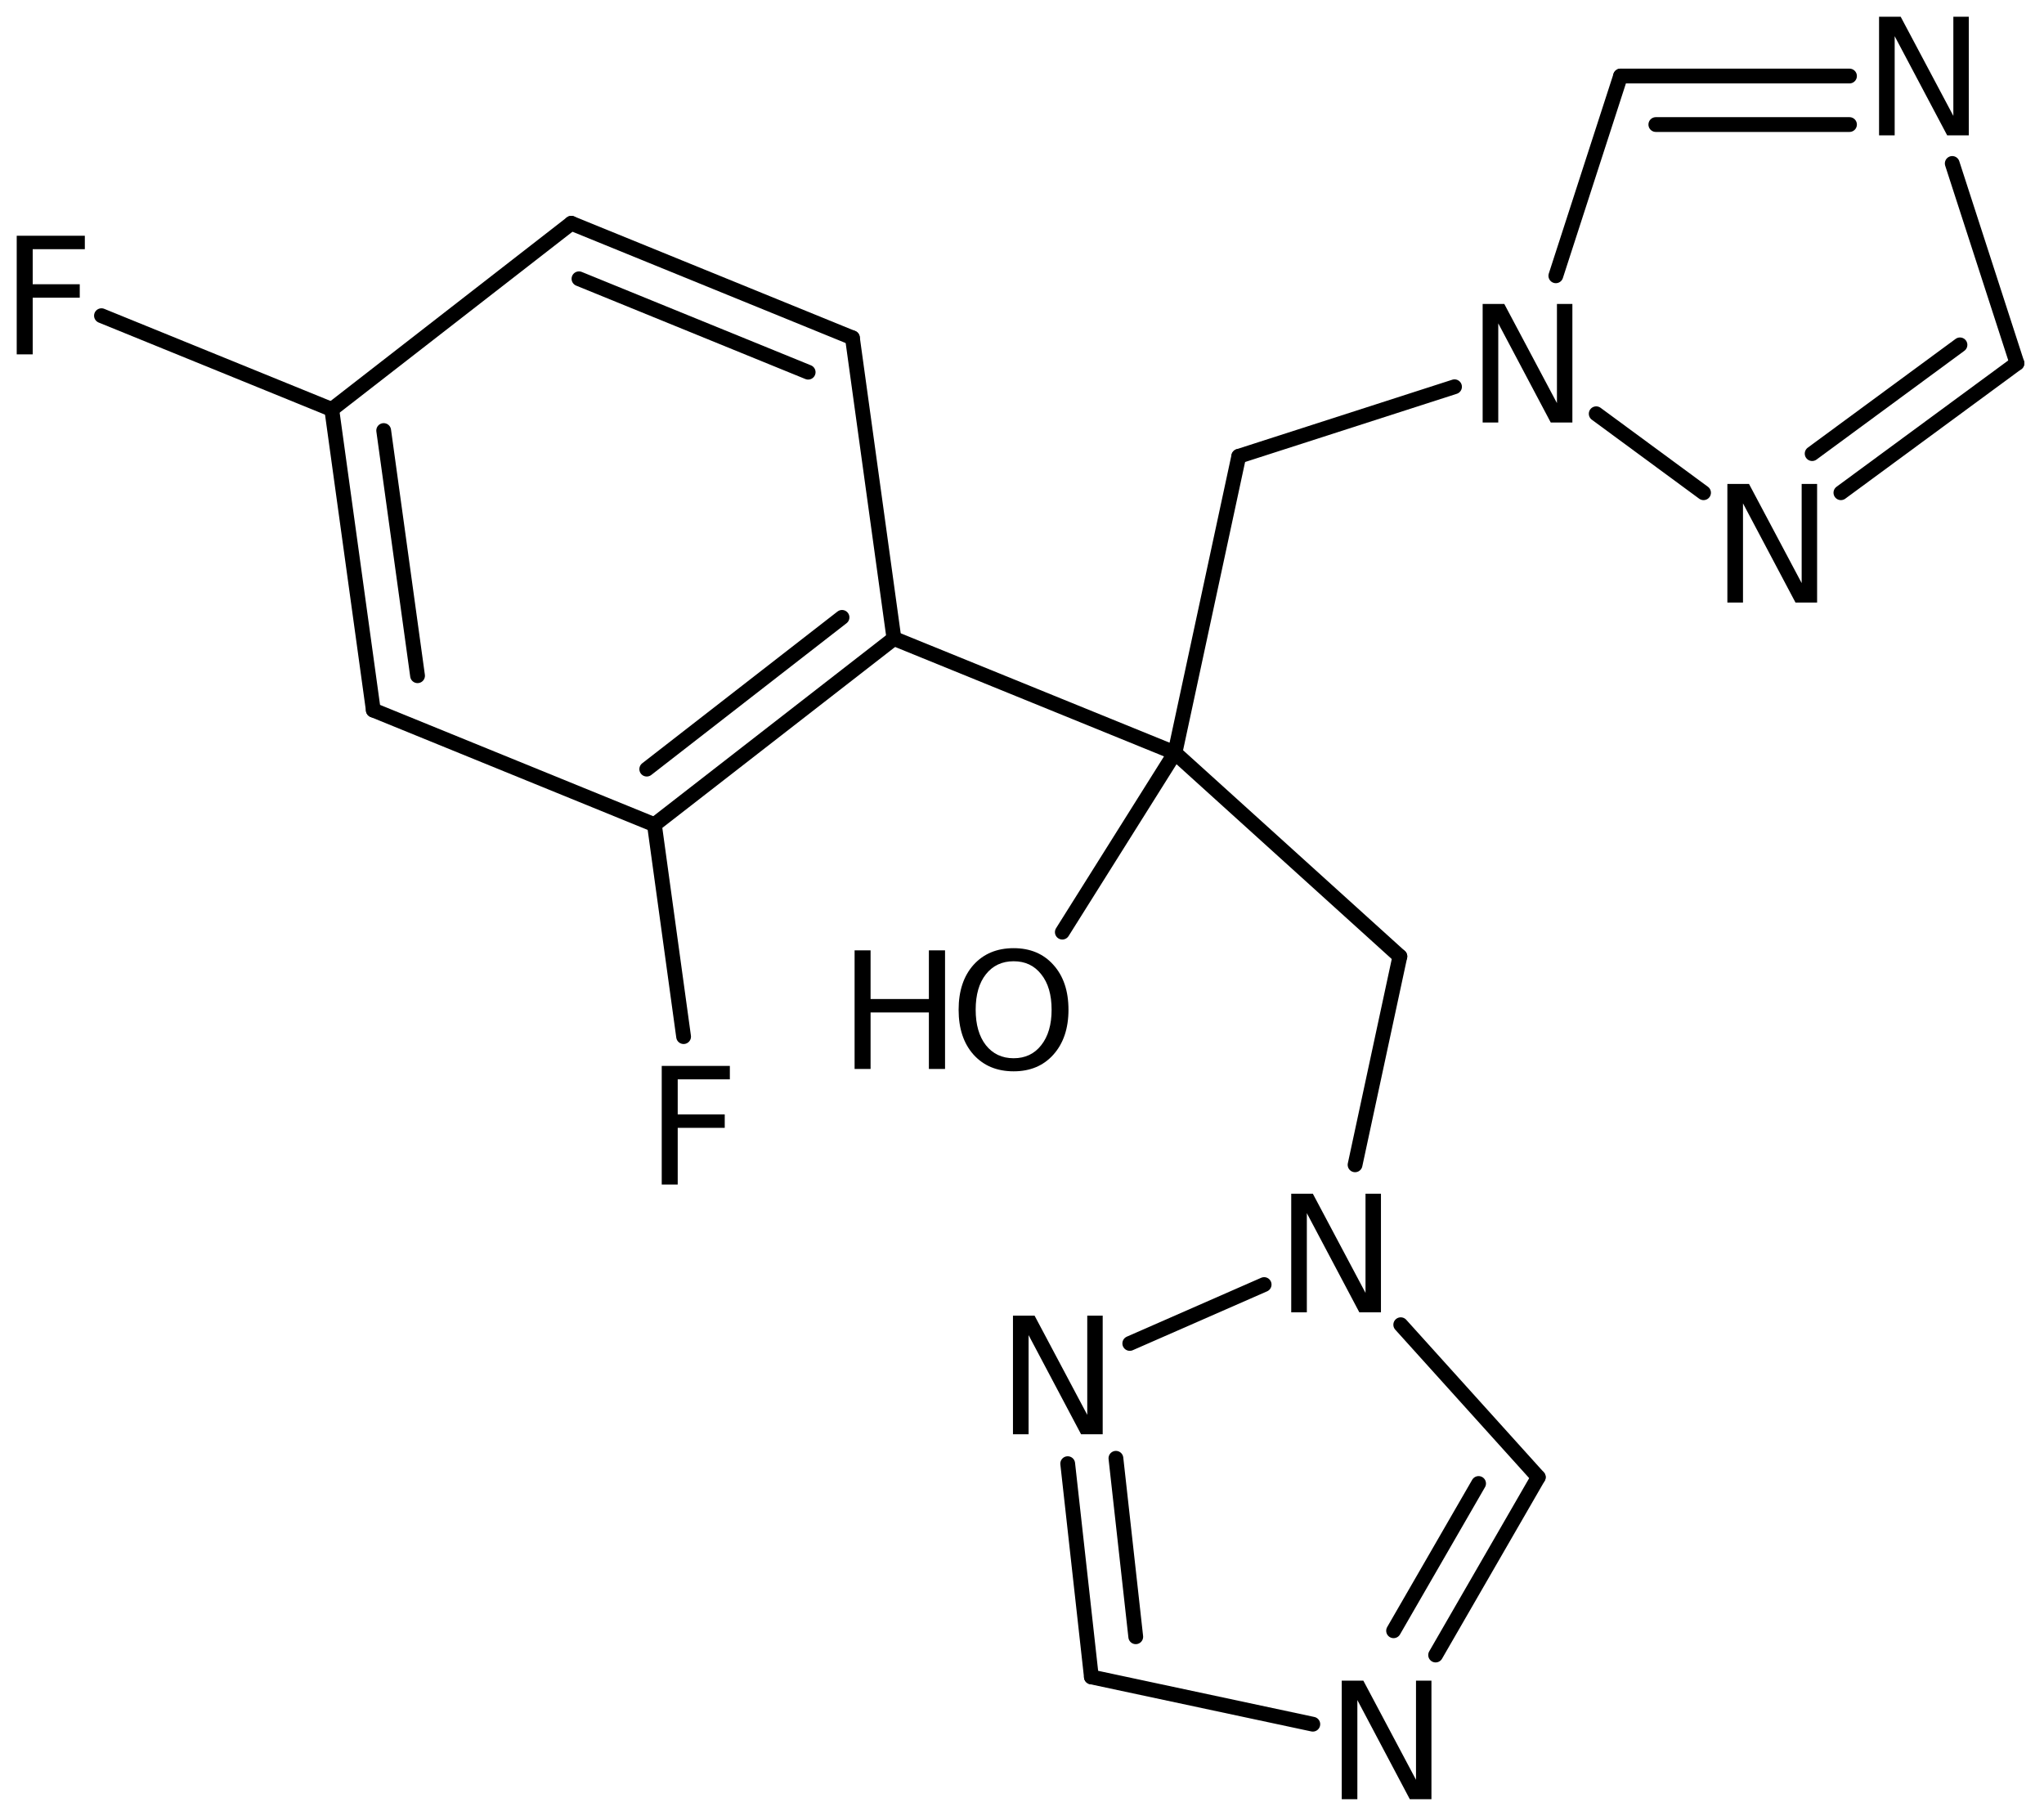<?xml version='1.0' encoding='UTF-8'?>
<!DOCTYPE svg PUBLIC "-//W3C//DTD SVG 1.1//EN" "http://www.w3.org/Graphics/SVG/1.1/DTD/svg11.dtd">
<svg version='1.2' xmlns='http://www.w3.org/2000/svg' xmlns:xlink='http://www.w3.org/1999/xlink' width='68.455mm' height='60.814mm' viewBox='0 0 68.455 60.814'>
  <desc>Generated by the Chemistry Development Kit (http://github.com/cdk)</desc>
  <g stroke-linecap='round' stroke-linejoin='round' stroke='#000000' stroke-width='.495' fill='#000000'>
    <rect x='.0' y='.0' width='69.0' height='61.0' fill='#FFFFFF' stroke='none'/>
    <g id='mol1' class='mol'>
      <g id='mol1bnd1' class='bond'>
        <line x1='28.548' y1='11.313' x2='19.134' y2='7.477'/>
        <line x1='27.066' y1='12.464' x2='19.39' y2='9.336'/>
      </g>
      <line id='mol1bnd2' class='bond' x1='28.548' y1='11.313' x2='29.939' y2='21.383'/>
      <g id='mol1bnd3' class='bond'>
        <line x1='21.917' y1='27.617' x2='29.939' y2='21.383'/>
        <line x1='21.66' y1='25.757' x2='28.2' y2='20.675'/>
      </g>
      <line id='mol1bnd4' class='bond' x1='21.917' y1='27.617' x2='12.502' y2='23.781'/>
      <g id='mol1bnd5' class='bond'>
        <line x1='11.111' y1='13.711' x2='12.502' y2='23.781'/>
        <line x1='12.85' y1='14.418' x2='13.984' y2='22.629'/>
      </g>
      <line id='mol1bnd6' class='bond' x1='19.134' y1='7.477' x2='11.111' y2='13.711'/>
      <line id='mol1bnd7' class='bond' x1='11.111' y1='13.711' x2='3.398' y2='10.572'/>
      <line id='mol1bnd8' class='bond' x1='21.917' y1='27.617' x2='22.894' y2='34.715'/>
      <line id='mol1bnd9' class='bond' x1='29.939' y1='21.383' x2='39.35' y2='25.212'/>
      <line id='mol1bnd10' class='bond' x1='39.35' y1='25.212' x2='46.883' y2='32.029'/>
      <line id='mol1bnd11' class='bond' x1='46.883' y1='32.029' x2='45.382' y2='39.008'/>
      <line id='mol1bnd12' class='bond' x1='46.912' y1='44.363' x2='51.518' y2='49.469'/>
      <g id='mol1bnd13' class='bond'>
        <line x1='48.08' y1='55.425' x2='51.518' y2='49.469'/>
        <line x1='46.672' y1='54.612' x2='49.519' y2='49.68'/>
      </g>
      <line id='mol1bnd14' class='bond' x1='43.967' y1='57.741' x2='36.551' y2='56.158'/>
      <g id='mol1bnd15' class='bond'>
        <line x1='35.758' y1='49.016' x2='36.551' y2='56.158'/>
        <line x1='37.373' y1='48.836' x2='38.037' y2='54.813'/>
      </g>
      <line id='mol1bnd16' class='bond' x1='42.337' y1='43.018' x2='37.837' y2='44.99'/>
      <line id='mol1bnd17' class='bond' x1='39.35' y1='25.212' x2='41.487' y2='15.28'/>
      <line id='mol1bnd18' class='bond' x1='41.487' y1='15.28' x2='48.713' y2='12.952'/>
      <line id='mol1bnd19' class='bond' x1='52.106' y1='9.236' x2='54.273' y2='2.546'/>
      <g id='mol1bnd20' class='bond'>
        <line x1='61.941' y1='2.546' x2='54.273' y2='2.546'/>
        <line x1='61.941' y1='4.171' x2='55.455' y2='4.171'/>
      </g>
      <line id='mol1bnd21' class='bond' x1='65.382' y1='5.474' x2='67.549' y2='12.164'/>
      <g id='mol1bnd22' class='bond'>
        <line x1='61.653' y1='16.501' x2='67.549' y2='12.164'/>
        <line x1='60.69' y1='15.191' x2='65.641' y2='11.549'/>
      </g>
      <line id='mol1bnd23' class='bond' x1='53.458' y1='13.856' x2='57.053' y2='16.501'/>
      <line id='mol1bnd24' class='bond' x1='39.35' y1='25.212' x2='35.578' y2='31.216'/>
      <path id='mol1atm7' class='atom' d='M.56 7.895h2.281v.45h-1.746v1.174h1.576v.45h-1.576v1.898h-.535v-3.972z' stroke='none'/>
      <path id='mol1atm8' class='atom' d='M22.162 35.696h2.281v.45h-1.746v1.174h1.575v.45h-1.575v1.898h-.535v-3.972z' stroke='none'/>
      <path id='mol1atm11' class='atom' d='M43.244 39.976h.724l1.764 3.321v-3.321h.517v3.972h-.724l-1.758 -3.321v3.321h-.523v-3.972z' stroke='none'/>
      <path id='mol1atm13' class='atom' d='M44.936 56.282h.723l1.764 3.321v-3.321h.517v3.972h-.724l-1.757 -3.321v3.321h-.523v-3.972z' stroke='none'/>
      <path id='mol1atm15' class='atom' d='M33.925 44.06h.724l1.764 3.321v-3.321h.517v3.972h-.724l-1.758 -3.321v3.321h-.523v-3.972z' stroke='none'/>
      <path id='mol1atm17' class='atom' d='M49.655 10.178h.724l1.764 3.321v-3.321h.517v3.972h-.724l-1.758 -3.321v3.321h-.523v-3.972z' stroke='none'/>
      <path id='mol1atm19' class='atom' d='M62.931 .56h.724l1.764 3.321v-3.321h.517v3.972h-.724l-1.758 -3.321v3.321h-.523v-3.972z' stroke='none'/>
      <path id='mol1atm21' class='atom' d='M57.851 16.206h.724l1.764 3.321v-3.321h.517v3.972h-.724l-1.758 -3.321v3.321h-.523v-3.972z' stroke='none'/>
      <g id='mol1atm22' class='atom'>
        <path d='M33.948 32.191q-.584 .0 -.931 .438q-.341 .432 -.341 1.186q.0 .748 .341 1.186q.347 .438 .931 .438q.583 .0 .924 -.438q.347 -.438 .347 -1.186q-.0 -.754 -.347 -1.186q-.341 -.438 -.924 -.438zM33.948 31.753q.833 .0 1.332 .56q.504 .559 .504 1.502q.0 .937 -.504 1.502q-.499 .56 -1.332 .56q-.84 -.0 -1.345 -.56q-.498 -.559 -.498 -1.502q-.0 -.943 .498 -1.502q.505 -.56 1.345 -.56z' stroke='none'/>
        <path d='M28.621 31.826h.535v1.63h1.953v-1.63h.541v3.972h-.541v-1.892h-1.953v1.892h-.535v-3.972z' stroke='none'/>
      </g>
    </g>
  </g>
</svg>
